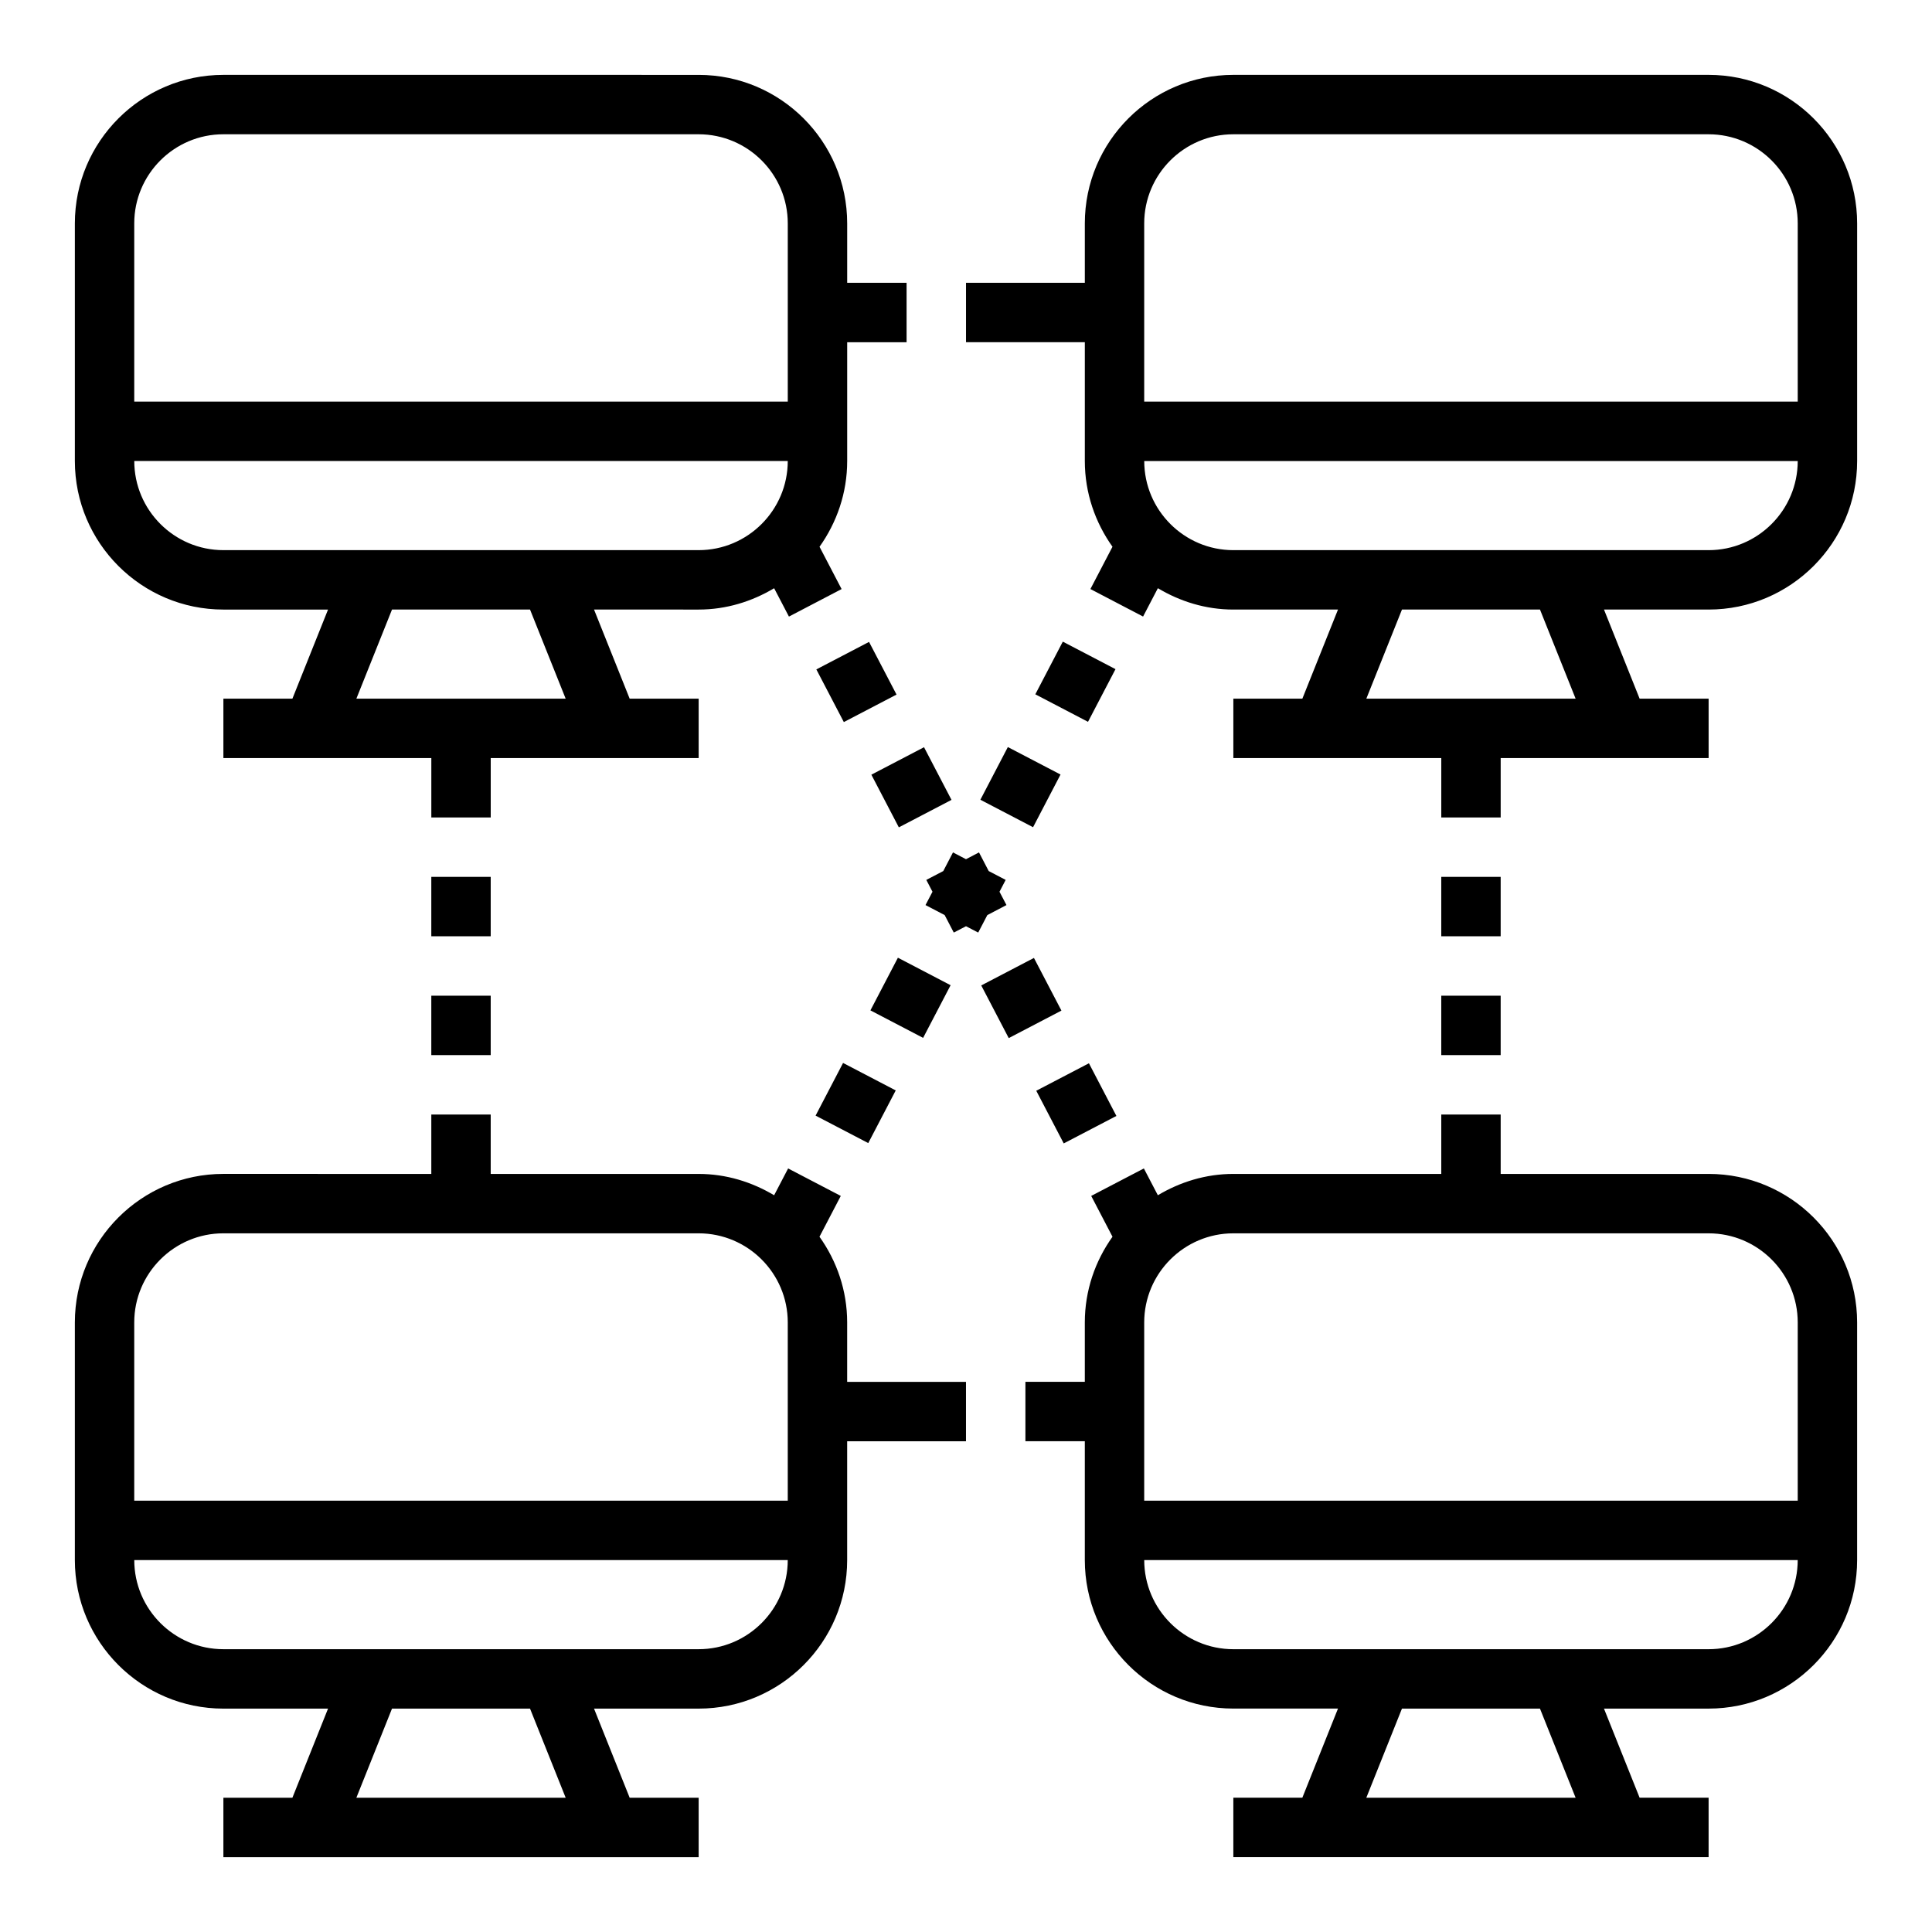 <?xml version="1.0" encoding="UTF-8"?>
<!-- Uploaded to: ICON Repo, www.svgrepo.com, Generator: ICON Repo Mixer Tools -->
<svg fill="#000000" width="800px" height="800px" version="1.1" viewBox="144 144 512 512" xmlns="http://www.w3.org/2000/svg">
 <g>
  <path d="m203.2 305.54h27.734l-9.445 23.617-18.289-0.004v15.742h55.105v15.742h15.742v-15.742h55.105v-15.742h-18.285l-9.445-23.617 27.727 0.004c7.328 0 14.121-2.141 20.004-5.652l3.922 7.512 13.957-7.289-5.848-11.211c4.57-6.434 7.328-14.242 7.328-22.719v-31.488h15.742v-15.746h-15.742v-15.742c0-21.703-17.656-39.359-39.359-39.359l-125.95-0.004c-21.703 0-39.363 17.66-39.363 39.363v62.977c0 21.703 17.66 39.359 39.363 39.359zm90.707 23.613h-55.465l9.445-23.617h36.574zm-4.117-39.359h-86.59c-13.02 0-23.617-10.598-23.617-23.617h173.18c0 13.02-10.598 23.617-23.617 23.617zm-86.59-110.21h125.95c13.02 0 23.617 10.598 23.617 23.617v47.23h-173.19v-47.23c0-13.023 10.594-23.617 23.617-23.617z"/>
  <path d="m596.8 163.84h-125.95c-21.703 0-39.359 17.656-39.359 39.359v15.742h-31.488v15.742h31.488v31.488c0 8.477 2.754 16.289 7.328 22.719l-5.848 11.211 13.957 7.289 3.922-7.512c5.875 3.512 12.672 5.66 20 5.66h27.734l-9.445 23.617-18.289-0.004v15.742h55.105v15.742h15.742v-15.742h55.105v-15.742h-18.285l-9.445-23.617 27.73 0.004c21.703 0 39.359-17.656 39.359-39.359v-62.977c0-21.703-17.656-39.363-39.359-39.363zm-125.95 15.746h125.95c13.02 0 23.617 10.598 23.617 23.617v47.23h-173.19v-47.23c0-13.023 10.598-23.617 23.617-23.617zm90.707 149.57h-55.465l9.445-23.617h36.574zm35.246-39.359h-125.95c-13.02 0-23.617-10.598-23.617-23.617h173.18c-0.004 13.023-10.598 23.617-23.617 23.617z"/>
  <path d="m203.2 596.8h27.734l-9.445 23.617-18.289-0.004v15.742h125.95v-15.742h-18.285l-9.445-23.617 27.727 0.004c21.703 0 39.359-17.656 39.359-39.359v-31.488h31.488v-15.742h-31.488v-15.742c0-8.477-2.754-16.289-7.336-22.719l5.644-10.816-13.957-7.281-3.707 7.102c-5.879-3.504-12.676-5.652-20.004-5.652h-55.105v-15.742h-15.742v15.742l-55.102-0.008c-21.703 0-39.359 17.656-39.359 39.359v62.977c-0.004 21.711 17.656 39.371 39.359 39.371zm90.707 23.613h-55.465l9.445-23.617h36.574zm35.242-39.359h-125.95c-13.02 0-23.617-10.598-23.617-23.617h173.18c0 13.023-10.594 23.617-23.617 23.617zm-125.95-110.21h125.95c13.02 0 23.617 10.598 23.617 23.617v47.23h-173.19v-47.23c0-13.023 10.594-23.617 23.617-23.617z"/>
  <path d="m596.8 455.1h-55.105v-15.742h-15.742v15.742h-55.105c-7.328 0-14.121 2.148-20.004 5.652l-3.707-7.102-13.957 7.281 5.644 10.816c-4.582 6.426-7.336 14.234-7.336 22.711v15.742h-15.742v15.742h15.742v31.488c0 21.703 17.656 39.359 39.359 39.359h27.734l-9.445 23.617-18.289 0.004v15.742h125.95v-15.742h-18.285l-9.445-23.617 27.73 0.004c21.703 0 39.359-17.656 39.359-39.359v-62.977c0-21.707-17.656-39.363-39.359-39.363zm0 15.746c13.02 0 23.617 10.598 23.617 23.617v47.23h-173.19v-47.23c0-13.02 10.598-23.617 23.617-23.617zm-35.246 149.57h-55.465l9.445-23.617h36.574zm35.246-39.359h-125.95c-13.02 0-23.617-10.598-23.617-23.617h173.18c-0.004 13.023-10.598 23.617-23.617 23.617z"/>
  <path d="m374.92 349.3 13.957-7.281 7.281 13.957-13.957 7.281z"/>
  <path d="m418.62 433.06 13.957-7.281 7.281 13.957-13.957 7.281z"/>
  <path d="m404.04 405.15 13.965-7.289 7.285 13.957-13.965 7.289z"/>
  <path d="m400 371.7-3.449-1.805-2.574 4.945-4.496 2.344 1.637 3.137-1.848 3.531 5.078 2.656 2.414 4.633 3.238-1.684 3.234 1.684 2.418-4.633 5.074-2.656-1.848-3.531 1.637-3.137-4.496-2.344-2.574-4.945z"/>
  <path d="m360.34 321.4 13.965-7.289 7.285 13.957-13.965 7.289z"/>
  <path d="m360.14 439.65 7.281-13.957 13.957 7.281-7.281 13.957z"/>
  <path d="m374.67 411.76 7.285-13.957 13.965 7.289-7.285 13.957z"/>
  <path d="m403.81 355.94 7.281-13.961 13.961 7.281-7.281 13.961z"/>
  <path d="m418.37 328 7.285-13.957 13.965 7.289-7.285 13.957z"/>
  <path d="m258.3 407.87h15.742v15.742h-15.742z"/>
  <path d="m258.3 376.38h15.742v15.742h-15.742z"/>
  <path d="m525.95 407.87h15.742v15.742h-15.742z"/>
  <path d="m525.95 376.38h15.742v15.742h-15.742z"/>
 </g>
</svg>